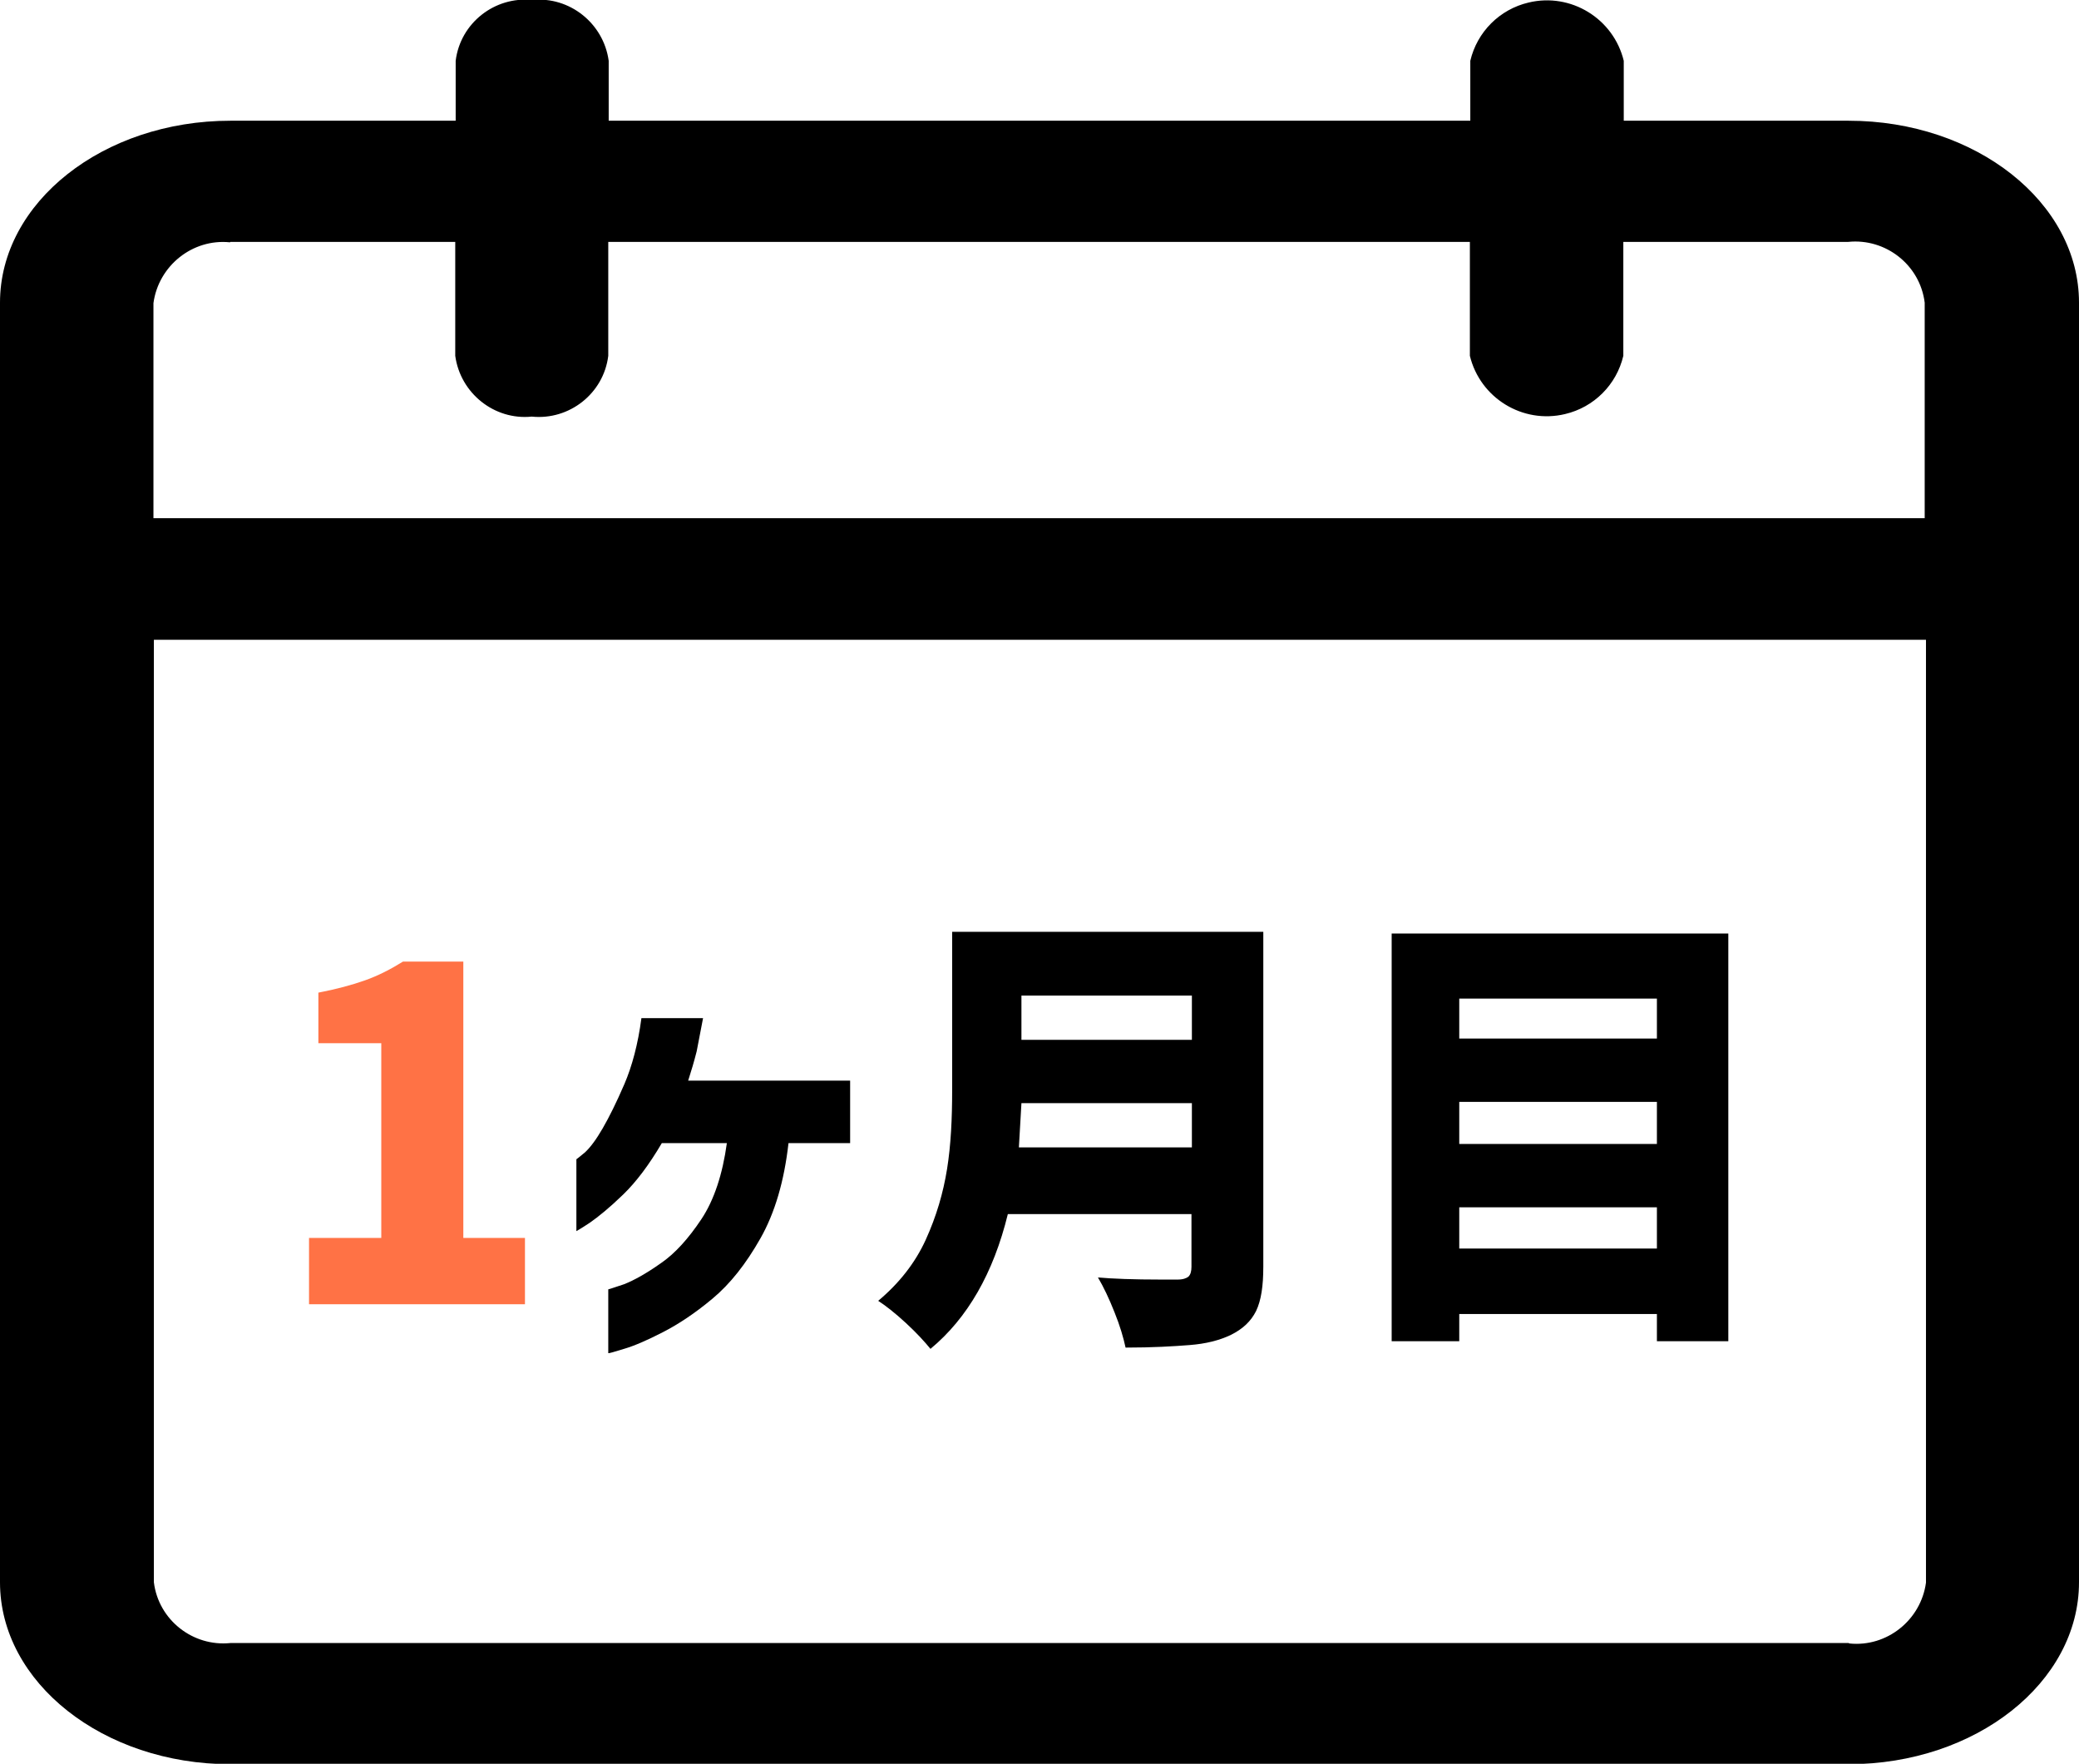 <?xml version="1.0" encoding="UTF-8"?>
<svg id="_レイヤー_2" data-name="レイヤー 2" xmlns="http://www.w3.org/2000/svg" xmlns:xlink="http://www.w3.org/1999/xlink" viewBox="0 0 48.91 41.5">
  <defs>
    <style>
      .cls-1 {
        fill: none;
      }

      .cls-2 {
        clip-path: url(#clippath);
      }

      .cls-3 {
        fill: #ff7245;
      }
    </style>
    <clipPath id="clippath">
      <rect class="cls-1" y="0" width="48.91" height="41.49"/>
    </clipPath>
  </defs>
  <g id="_レイヤー_1-2" data-name="レイヤー 1">
    <g id="_レイヤー_1-2" data-name=" レイヤー 1-2">
      <g id="_グループ_1067" data-name=" グループ 1067">
        <g id="_グループ_547-2" data-name=" グループ 547-2">
          <g class="cls-2">
            <g id="_グループ_546-2" data-name=" グループ 546-2">
              <path id="_パス_147-2" data-name=" パス 147-2" d="M43.49,2.84h-5.29V1.43c-.24-.99-1.24-1.61-2.24-1.37-.68,.16-1.21,.69-1.37,1.37v1.41H14.32V1.43c-.12-.88-.92-1.52-1.8-1.43-.88-.09-1.69,.54-1.8,1.43v1.41H5.42C2.43,2.84,0,4.76,0,7.12v30.1c0,2.36,2.43,4.28,5.42,4.28H43.49c2.99,0,5.42-1.92,5.42-4.28V7.12c0-2.36-2.43-4.28-5.42-4.28M5.42,5.69h5.29v2.68c.12,.88,.92,1.52,1.8,1.43,.88,.09,1.69-.54,1.8-1.43v-2.68h20.27v2.68c.24,.99,1.24,1.61,2.24,1.37,.68-.16,1.21-.69,1.37-1.37v-2.68h5.29c.88-.09,1.69,.54,1.8,1.43v5.07H3.61V7.13c.12-.88,.92-1.52,1.8-1.43M43.49,38.65H5.42c-.88,.09-1.69-.54-1.8-1.43V15.05H45.31v22.18c-.12,.88-.92,1.52-1.8,1.43"/>
            </g>
          </g>
        </g>
        <g id="_1ヶ月目" data-name=" 1ヶ月目">
          <g>
            <path class="cls-3" d="M7.26,29.12h1.71v-4.58h-1.48v-1.19c.42-.08,.79-.18,1.1-.29s.6-.26,.89-.44h1.42v6.5h1.45v1.56H7.27v-1.56h0Z"/>
            <path d="M15.08,23.95h1.46c-.05,.27-.1,.53-.15,.78-.06,.24-.13,.47-.2,.69h3.81v1.47h-1.45c-.1,.89-.32,1.64-.66,2.24-.34,.6-.71,1.07-1.13,1.42s-.8,.6-1.17,.79c-.37,.19-.67,.32-.91,.39-.23,.07-.36,.11-.37,.1v-1.5s.14-.04,.37-.12c.23-.09,.52-.25,.86-.49,.34-.23,.66-.59,.96-1.04s.5-1.06,.6-1.79h-1.53c-.3,.51-.6,.91-.91,1.21-.32,.31-.58,.52-.78,.66-.21,.14-.32,.2-.32,.2v-1.69s.07-.05,.2-.16c.13-.12,.27-.31,.42-.57s.32-.6,.51-1.04c.18-.42,.32-.94,.4-1.55h0Z"/>
            <path d="M29.72,29.8c0,.45-.05,.79-.17,1.04-.12,.24-.31,.42-.59,.56-.27,.13-.59,.21-.97,.24s-.87,.06-1.51,.06c-.05-.23-.13-.51-.26-.83-.13-.33-.26-.6-.39-.82,.33,.03,.83,.05,1.51,.05h.36c.13,0,.21-.03,.26-.07,.05-.05,.07-.13,.07-.23v-1.24h-4.32c-.34,1.39-.95,2.45-1.82,3.17-.13-.16-.32-.37-.58-.61s-.48-.41-.65-.52c.49-.41,.87-.89,1.12-1.44,.25-.55,.41-1.1,.5-1.66s.12-1.18,.12-1.86v-3.72h7.32v7.9h0Zm-1.68-2.81v-1.04h-4.01c-.02,.34-.04,.69-.06,1.04h4.08Zm0-3.57h-4.01v1.04h4.01v-1.04Z"/>
            <path d="M32.74,21.96h7.92v9.59h-1.68v-.64h-4.65v.64h-1.59v-9.59Zm6.24,1.53h-4.65v.94h4.65v-.94Zm0,2.43h-4.65v.99h4.65v-.99Zm-4.65,3.45h4.65v-.97h-4.65v.97Z"/>
          </g>
        </g>
      </g>
    </g>
  </g>
</svg>